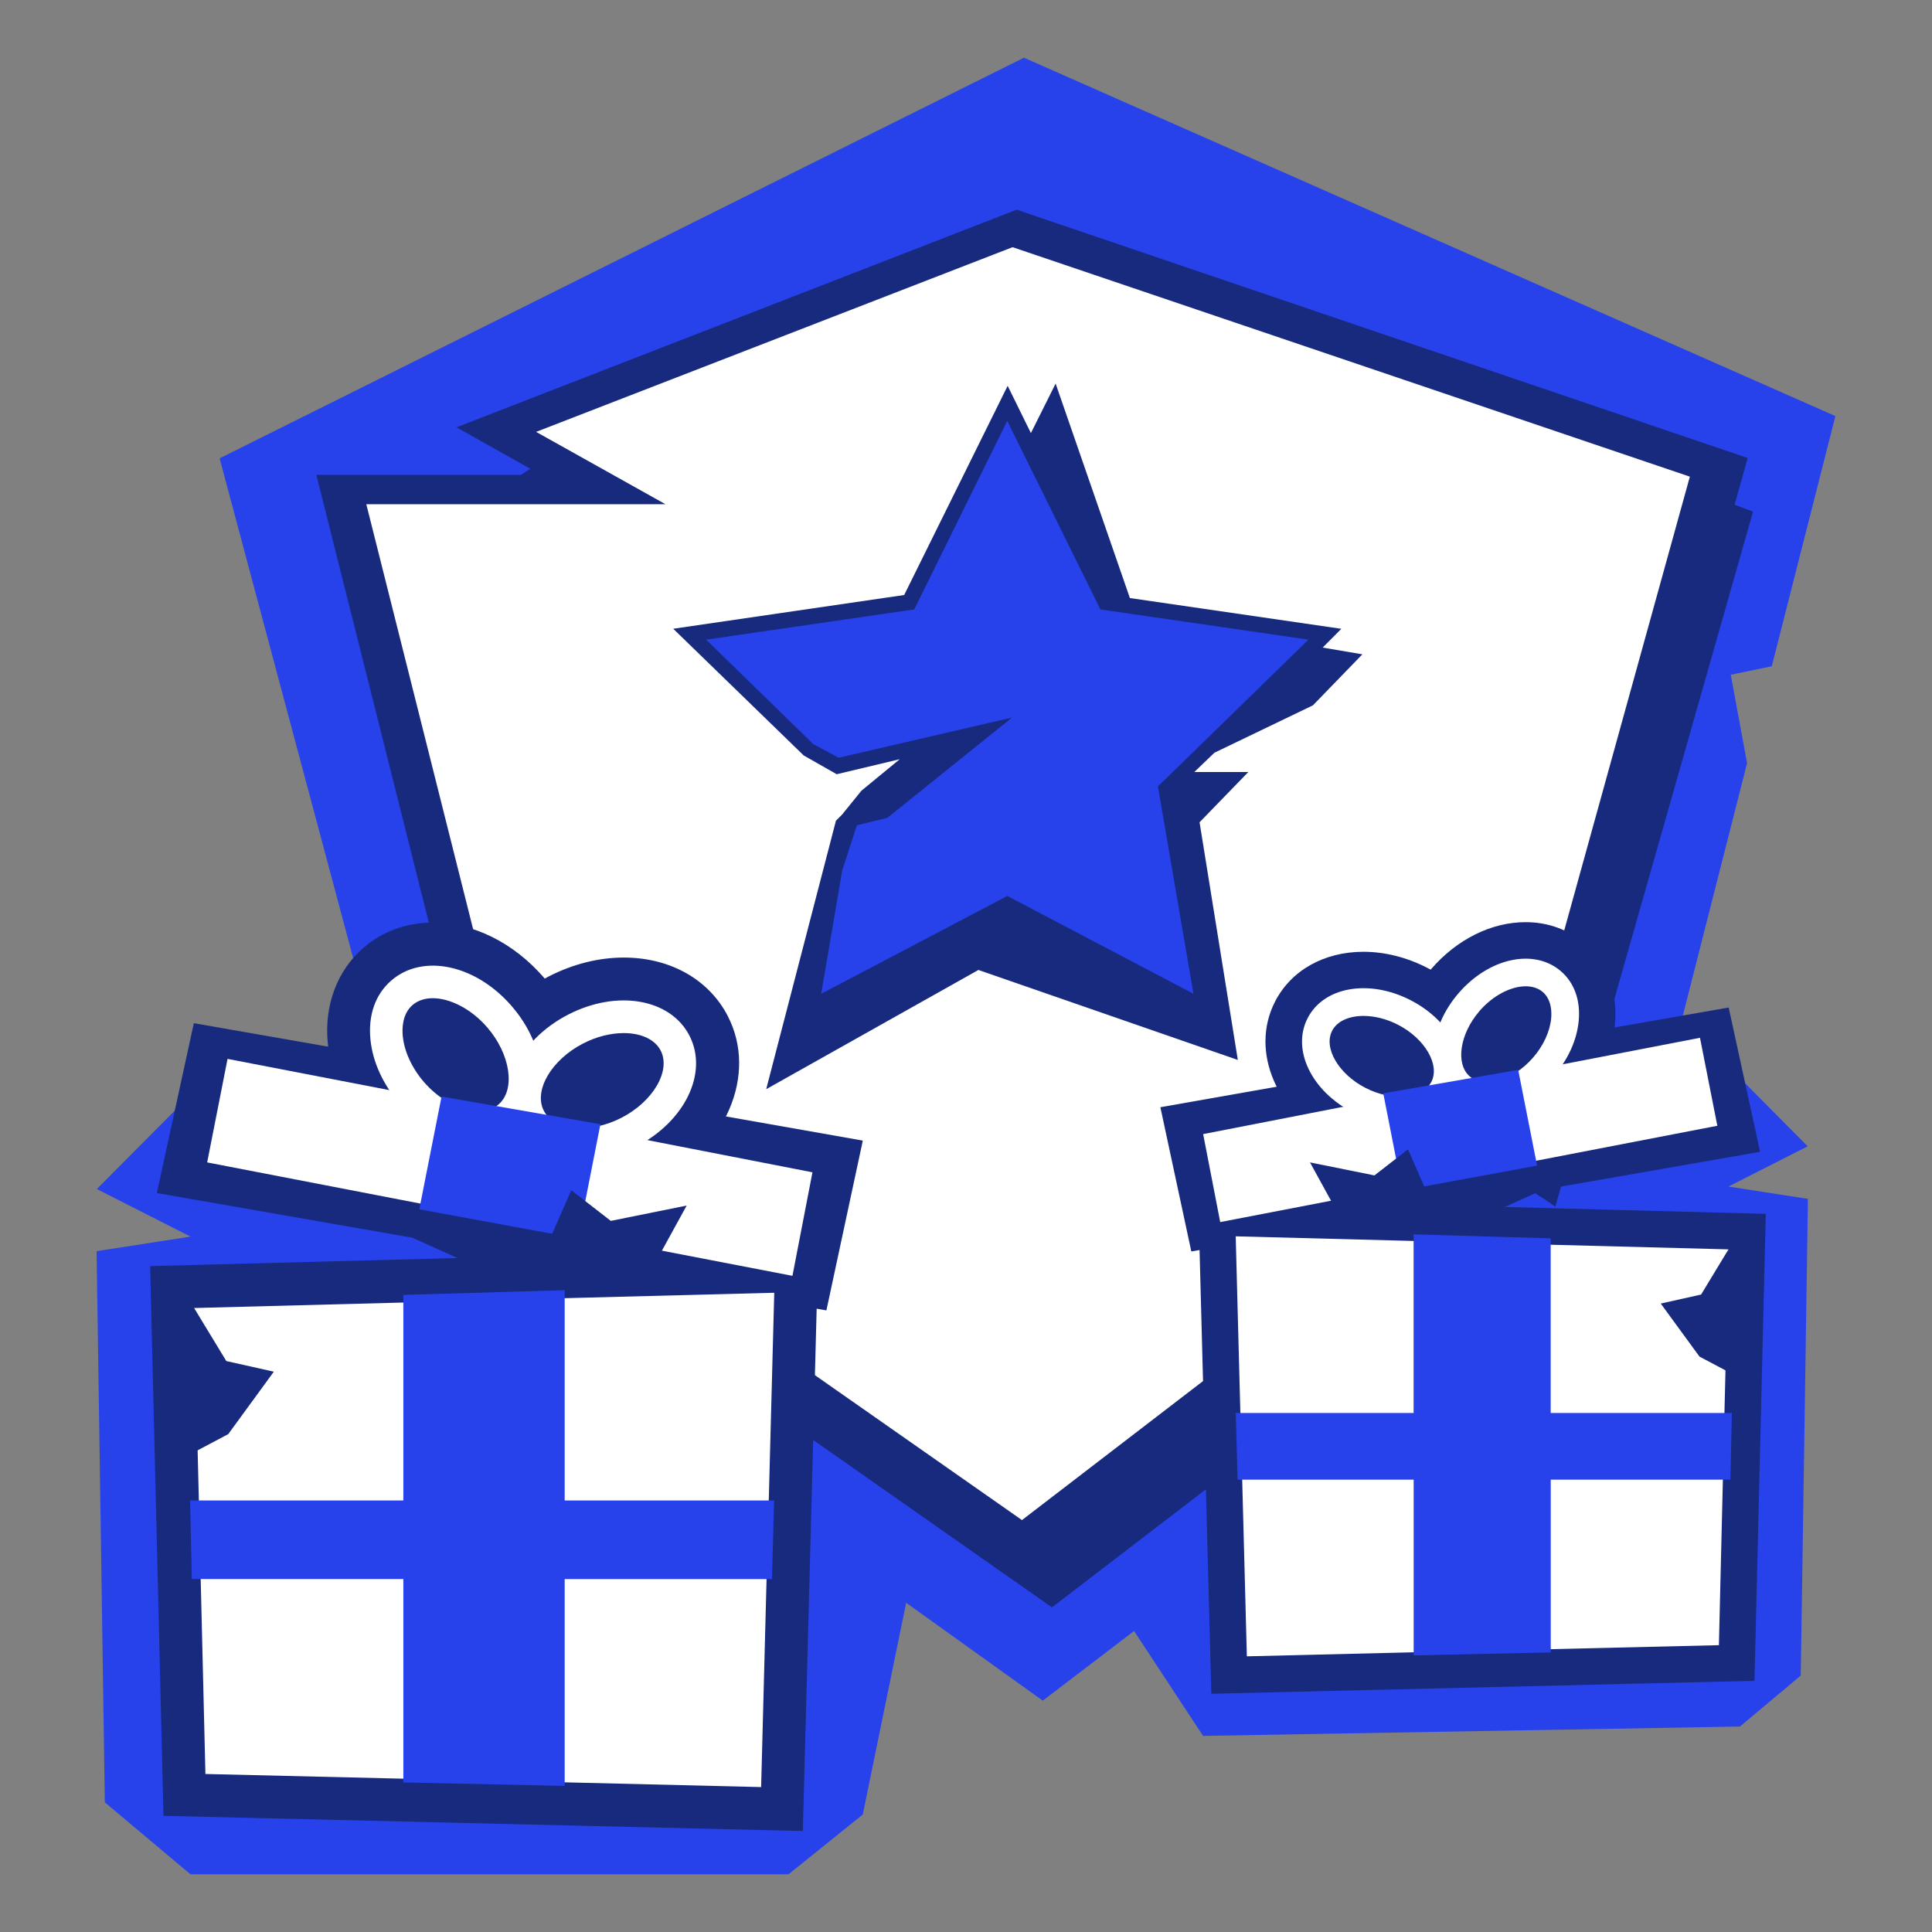 <svg width="100" height="100" viewBox="0 0 100 100" fill="none" xmlns="http://www.w3.org/2000/svg">
<rect x="0" y="0" width="100" height="100" fill="#808080" stroke="none"/>
<path d="M61.269 79.611L58.699 84.42L62.271 89.85L90.057 89.365L93.207 86.728L93.577 62.054L89.462 61.416L93.565 59.333L87.99 53.719L84.841 52.957L61.269 79.611Z" fill="#2742EA"></path>
<path d="M46.903 82.961L44.657 93.919L40.813 97.013H9.859L5.426 93.289L5 64.76L9.859 64.007L5.012 61.545L11.599 54.919L19.752 53.796L46.903 82.961Z" fill="#2742EA"></path>
<path d="M89.586 34.925L91.708 34.484L95 21.537L52.998 2.987L11.367 23.724L22.532 65.506L53.976 88.026L83.891 65.189L90.428 39.504L89.586 34.928V34.925Z" fill="#2742EA"></path>
<path d="M27.437 24.258L23.63 22.117L52.623 10.854L90.459 23.706L89.784 26.124L90.737 26.482L80.504 62.455C79.394 61.663 76.537 59.876 72.85 58.766C73.208 60.234 73.366 61.94 73.208 63.844C73.643 65.272 73.724 66.898 73.168 68.841L54.449 83.198L28.036 64.677L27.915 64.242L26.012 62.934L25.401 60.623L25.932 60.592C27.2 59.639 28.31 58.846 29.303 58.133L26.249 57.658L25.932 56.39L24.306 56.153L16.375 24.582H26.965L27.44 24.264L27.437 24.258Z" fill="#172A7E"></path>
<path d="M87.464 24.671L52.41 12.794L27.749 22.354L34.446 26.099H18.96L25.969 53.984L35.995 55.487L33.737 56.616C32.404 57.279 30.309 58.692 27.66 60.706L27.752 61.08L52.897 78.679L70.531 65.142C72.351 58.402 75.828 60.524 75.791 60.478L74.091 58.461L76.624 59.198C81.455 60.608 76.895 54.669 78.721 56.261L87.467 24.671H87.464Z" fill="white"></path>
<path d="M62.867 38.951L61.818 39.96H64.613L62.089 42.561L64.07 54.863L50.641 50.205L39.659 56.375L43.268 42.48L43.58 42.169L44.588 40.926L46.569 39.297L43.308 40.074L41.599 39.102L34.846 32.544L46.8 30.798L52.156 19.97L53.359 22.416L54.639 19.855L58.483 30.955L69.428 32.547L68.46 33.519L70.517 33.867L67.957 36.508L62.873 38.954L62.867 38.951Z" fill="#172A7E"></path>
<path d="M61.773 51.433L59.934 40.707L67.727 33.108L56.957 31.544L52.135 21.784L47.32 31.544L36.55 33.108L42.097 38.516L43.411 39.22L52.385 37.14L45.932 42.329L44.352 42.715L43.59 45.066L42.504 51.439L52.139 46.374L61.776 51.439L61.773 51.433Z" fill="#2742EA"></path>
<path d="M30.06 62.301C27.666 62.301 25.655 61.166 24.674 59.269C23.122 56.239 24.76 52.405 28.407 50.538C29.647 49.9 30.989 49.563 32.287 49.563C34.688 49.563 36.699 50.699 37.674 52.599C39.225 55.622 37.587 59.457 33.944 61.329C32.695 61.965 31.353 62.301 30.06 62.301Z" fill="#172A7E"></path>
<path d="M24.771 61.416C24.259 61.416 23.732 61.351 23.207 61.221C21.64 60.836 20.144 59.889 18.994 58.556C17.84 57.226 17.118 55.61 16.967 54.006C16.772 52.05 17.442 50.251 18.799 49.067C19.792 48.206 21.039 47.752 22.409 47.752C24.491 47.752 26.592 48.795 28.165 50.615C30.843 53.713 30.929 57.88 28.362 60.105C27.375 60.956 26.135 61.41 24.775 61.41L24.771 61.416Z" fill="#172A7E"></path>
<path d="M8.462 93.987L7.771 65.534L42.353 64.624L41.554 94.773L8.462 93.987Z" fill="#172A7E"></path>
<path d="M29.536 65.513L24.542 65.506L21.34 64.063L8.118 61.752L10.033 52.96L31.44 56.705L44.659 59.037L42.774 67.826L29.536 65.516V65.513Z" fill="#172A7E"></path>
<path d="M30.059 60.08C28.557 60.08 27.264 59.441 26.65 58.251C25.669 56.332 26.885 53.811 29.414 52.513C31.95 51.208 34.708 51.695 35.689 53.611C36.67 55.53 35.455 58.05 32.922 59.352C31.962 59.842 30.975 60.077 30.059 60.077V60.08ZM32.283 53.472C31.626 53.472 30.886 53.648 30.186 54.009C28.544 54.851 27.61 56.443 28.146 57.489C28.68 58.531 30.522 58.701 32.16 57.859C33.801 57.02 34.733 55.428 34.199 54.382C33.894 53.784 33.159 53.472 32.283 53.472Z" fill="white"></path>
<path d="M24.772 59.195C24.439 59.195 24.09 59.151 23.736 59.065C22.613 58.791 21.527 58.093 20.672 57.109C19.818 56.122 19.284 54.947 19.173 53.796C19.05 52.54 19.432 51.461 20.253 50.751C21.882 49.341 24.618 49.921 26.484 52.075C28.348 54.228 28.533 57.02 26.904 58.433C26.324 58.935 25.59 59.198 24.772 59.198V59.195ZM22.4 51.667C21.996 51.667 21.632 51.782 21.354 52.019C20.82 52.482 20.808 53.228 20.848 53.632C20.925 54.425 21.326 55.292 21.946 56.008C22.567 56.724 23.366 57.242 24.14 57.433C24.532 57.532 25.278 57.624 25.809 57.162C26.694 56.394 26.423 54.567 25.216 53.173C24.387 52.216 23.291 51.667 22.4 51.667Z" fill="white"></path>
<path d="M42.053 60.678L41.017 66.037L29.954 63.905L21.764 62.298L10.723 60.166L11.778 54.808L22.819 56.939L31.009 58.525L42.05 60.678H42.053Z" fill="white"></path>
<path d="M31.077 58.189L29.914 64.106L21.702 62.594L22.855 56.758L31.077 58.189Z" fill="#2742EA"></path>
<path d="M40.075 66.907L39.791 77.664L39.677 81.739L39.396 92.499L29.222 92.253L20.88 92.065L10.632 91.821L10.388 81.742L10.293 77.667L10.049 67.703L20.88 67.419L29.222 67.194L40.075 66.913V66.907Z" fill="white"></path>
<path d="M40.068 77.667L39.957 81.733H29.228V92.438L20.877 92.259V81.73H9.928L9.839 77.664H20.877V67.024L29.228 66.78V77.664H40.068V77.667Z" fill="#2742EA"></path>
<path d="M29.57 61.607L31.615 63.193L35.542 62.4L33.836 65.506L28.472 64.106L29.57 61.607Z" fill="#172A7E"></path>
<path d="M10.045 67.7L11.714 70.448L14.173 70.998L11.813 74.231L9.104 75.665L10.045 67.7Z" fill="#172A7E"></path>
<path d="M69.165 59.259C66.07 57.668 64.679 54.41 65.996 51.843C66.823 50.227 68.535 49.264 70.572 49.264C71.676 49.264 72.814 49.551 73.866 50.091C76.963 51.677 78.352 54.934 77.037 57.507C76.205 59.117 74.496 60.083 72.463 60.083C71.364 60.083 70.226 59.799 69.165 59.259Z" fill="#172A7E"></path>
<path d="M76.954 59.33C75.798 59.33 74.743 58.948 73.907 58.223C71.729 56.335 71.8 52.793 74.073 50.162C75.409 48.616 77.195 47.731 78.963 47.731C80.126 47.731 81.184 48.117 82.029 48.845C83.183 49.847 83.751 51.377 83.587 53.04C83.457 54.404 82.844 55.776 81.866 56.906C80.888 58.038 79.617 58.843 78.287 59.17C77.843 59.278 77.392 59.334 76.958 59.334L76.954 59.33Z" fill="#172A7E"></path>
<path d="M62.698 87.666L62.019 62.054L91.397 62.829L90.811 86.999L62.701 87.669L62.698 87.666Z" fill="#172A7E"></path>
<path d="M61.662 64.775L60.061 57.31L71.29 55.329L89.476 52.149L91.102 59.617L79.869 61.579L77.148 62.807L72.907 62.813L61.662 64.775Z" fill="#172A7E"></path>
<path d="M70.031 57.581C67.881 56.477 66.847 54.333 67.68 52.704C68.513 51.075 70.855 50.662 73.011 51.769C75.161 52.874 76.195 55.014 75.359 56.643C74.837 57.655 73.739 58.195 72.462 58.195C71.685 58.195 70.846 57.995 70.031 57.578V57.581ZM68.948 53.358C68.495 54.243 69.288 55.598 70.679 56.31C72.07 57.026 73.634 56.881 74.088 55.995C74.541 55.11 73.751 53.756 72.357 53.04C71.762 52.732 71.132 52.584 70.574 52.584C69.831 52.584 69.207 52.849 68.948 53.358Z" fill="white"></path>
<path d="M75.144 56.798C73.759 55.601 73.919 53.228 75.502 51.399C77.085 49.57 79.411 49.076 80.796 50.273C81.493 50.874 81.817 51.794 81.712 52.861C81.616 53.836 81.166 54.836 80.438 55.675C79.713 56.514 78.787 57.103 77.837 57.337C77.538 57.411 77.242 57.449 76.958 57.449C76.264 57.449 75.638 57.226 75.147 56.801L75.144 56.798ZM76.579 52.331C75.554 53.515 75.323 55.067 76.076 55.718C76.526 56.11 77.159 56.032 77.492 55.949C78.149 55.786 78.831 55.345 79.355 54.737C79.883 54.129 80.222 53.395 80.287 52.719C80.321 52.377 80.308 51.741 79.858 51.35C79.623 51.146 79.312 51.05 78.969 51.05C78.214 51.05 77.282 51.516 76.576 52.331H76.579Z" fill="white"></path>
<path d="M71.654 56.875L78.613 55.527L87.991 53.716L88.889 58.269L79.511 60.08L72.554 61.444L63.158 63.255L62.275 58.701L71.654 56.872V56.875Z" fill="white"></path>
<path d="M78.581 55.376L79.559 60.333L72.584 61.616L71.597 56.591L78.581 55.376Z" fill="#2742EA"></path>
<path d="M73.175 64.235L80.261 64.427L89.463 64.667L89.257 73.132L89.176 76.594L88.97 85.154L80.264 85.361L73.178 85.522L64.537 85.731L64.296 76.591L64.201 73.129L63.96 63.992L73.178 64.232L73.175 64.235Z" fill="white"></path>
<path d="M73.168 73.135V63.89L80.263 64.097V73.135H89.641L89.567 76.588H80.266V85.531L73.171 85.682V76.588H64.058L63.962 73.135H73.171H73.168Z" fill="#2742EA"></path>
<path d="M73.812 61.616L69.255 62.807L67.805 60.166L71.14 60.839L72.877 59.491L73.808 61.613L73.812 61.616Z" fill="#172A7E"></path>
<path d="M90.266 71.436L87.965 70.217L85.96 67.472L88.048 67.006L89.464 64.67L90.263 71.436H90.266Z" fill="#172A7E"></path>
</svg>
